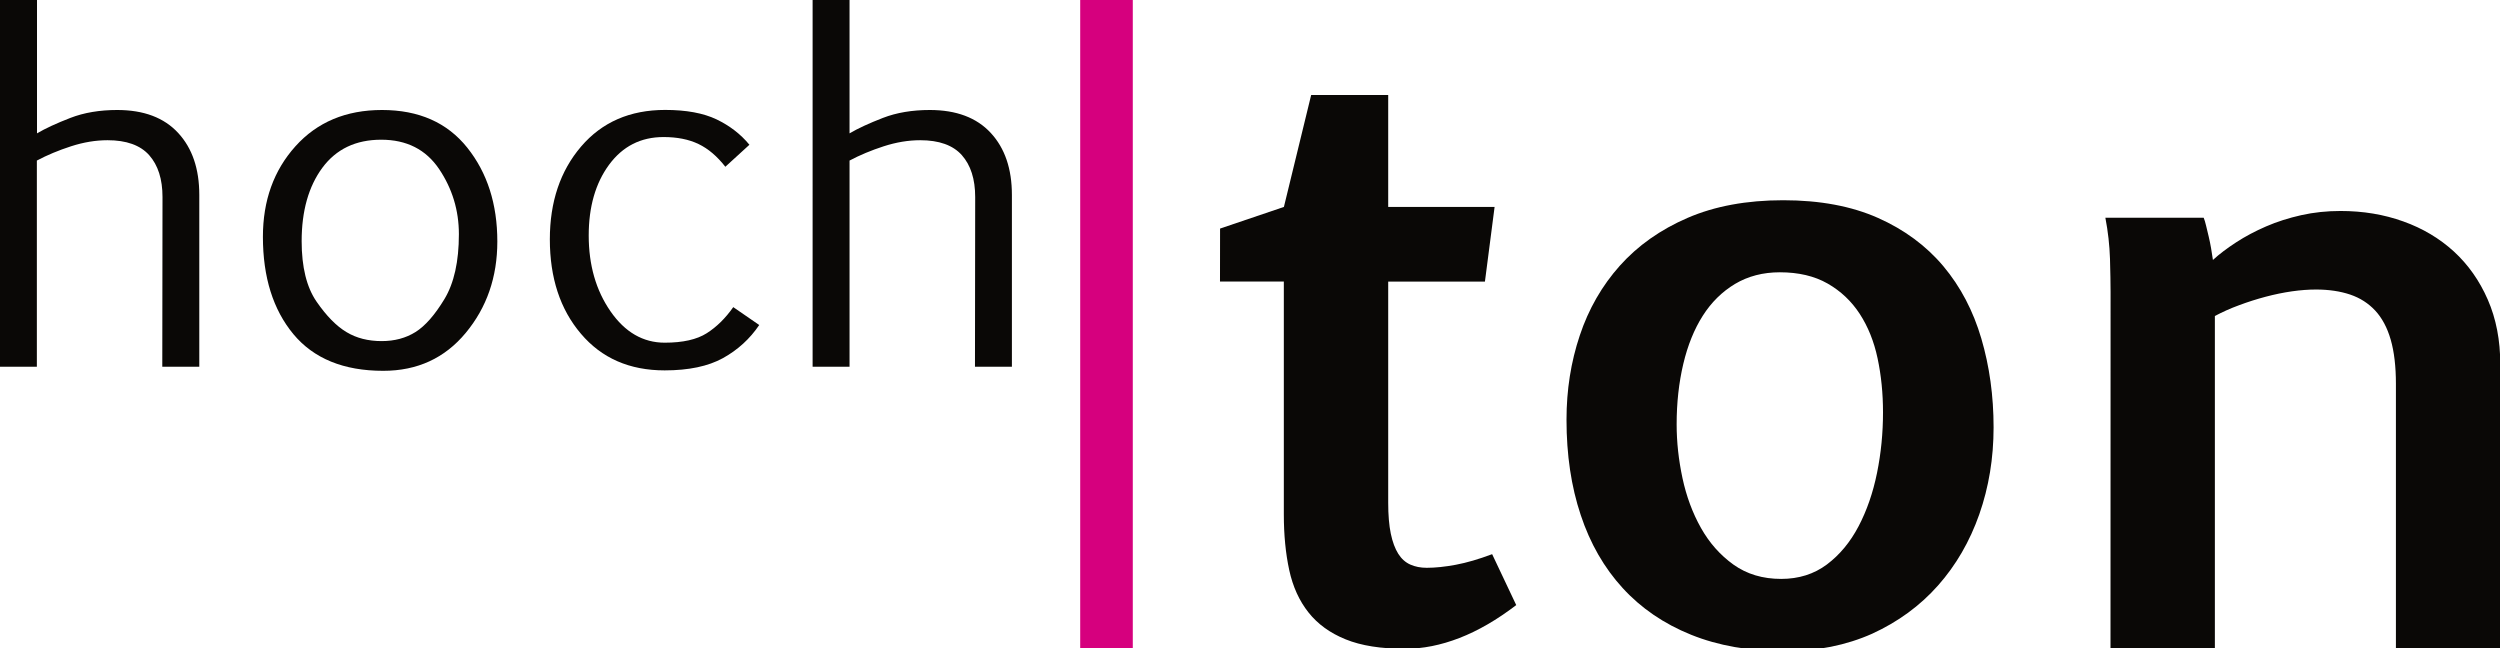 <svg xmlns:cc="http://creativecommons.org/ns#" xmlns:dc="http://purl.org/dc/elements/1.1/" xmlns:rdf="http://www.w3.org/1999/02/22-rdf-syntax-ns#" xmlns:svg="http://www.w3.org/2000/svg" xmlns="http://www.w3.org/2000/svg" xmlns:xlink="http://www.w3.org/1999/xlink" id="svg2" x="0px" y="0px" viewBox="0 0 346.6 89.9" style="enable-background:new 0 0 346.6 89.9;" xml:space="preserve"><style type="text/css">	.st0{fill:#0A0806;}	.st1{fill:#D6007E;}</style><g id="g12" transform="scale(0.1)">	<path id="path14" class="st0" d="M0,0h51.3v184.9c11.7-6.9,27.1-14,46.2-21.4c19.1-7.4,40.8-11,65-11c36.8,0,64.9,10.6,84.5,31.8  c19.6,21.2,29.3,49.8,29.3,86v238.1h-51.3l0.3-235.2c0-24.9-6.2-44.2-18.5-58.1c-12.3-13.8-31.6-20.7-57.7-20.7  c-16.4,0-33.3,2.8-50.6,8.4c-17.3,5.6-33.1,12.2-47.4,19.8v285.8H0V0L0,0"></path>	<path id="path16" class="st0" d="M531.3,514.1c-54.9,0-96.4-17-124.6-50.9c-28.1-34-42.2-78.9-42.2-134.9c0-50.2,15-92,45.1-125.5  c30.1-33.5,70.1-50.3,120-50.3c51,0,90.4,17.4,118.2,52.2c27.8,34.8,41.7,78.2,41.7,130.1c0,49.3-14.6,91.5-43.8,126.7  C616.6,496.6,578.5,514.1,531.3,514.1z M529.1,472.9c18,0,33.6-4.2,47-12.6c13.4-8.4,26.8-23.7,40.1-45.7c13.3-22.1,20-52,20-89.9  c0-33.1-9.2-63.2-27.4-90.3c-18.3-27.1-45-40.7-80.3-40.7c-35.3,0-62.4,13-81.6,38.9c-19.1,25.9-28.7,59.9-28.7,101.8  c0,35.9,6.9,63.8,20.6,83.7c13.7,19.9,27.6,34,41.5,42.3C494.2,468.8,510.5,472.9,529.1,472.9L529.1,472.9"></path>	<path id="path18" class="st0" d="M1052.6,450.6c-13,19.2-29.7,34.5-50.3,45.9c-20.5,11.3-47.5,17-80.8,17  c-48.7,0-87.4-16.9-116.1-50.8c-28.8-33.8-43.1-77.5-43.1-130.9c0-51.9,14.4-94.8,43.3-128.6c28.9-33.8,67.7-50.8,116.6-50.8  c29.2,0,52.9,4.4,71.2,13.1c18.3,8.8,33.5,20.5,45.6,35.2l-33.4,30.5c-11.3-14.5-23.6-25-37.1-31.5c-13.5-6.5-29.7-9.7-48.5-9.7  c-31.6,0-56.7,12.8-75.6,38.4c-18.8,25.6-28.2,58.3-28.2,98.1c0,41.1,10.1,76.1,30.2,105.1c20.1,29,45.2,43.5,75.2,43.5  c25.1,0,44.5-4.4,58.2-13.1c13.7-8.7,26-20.8,36.8-36.2L1052.6,450.6L1052.6,450.6"></path>	<path id="path20" class="st0" d="M1126.6,0h51.2v184.9c11.7-6.9,27.1-14,46.2-21.4c19.1-7.4,40.8-11,65.1-11  c36.7,0,64.9,10.6,84.5,31.8c19.6,21.2,29.3,49.8,29.3,86v238.1h-51.2l0.3-235.2c0-24.9-6.2-44.2-18.5-58.1  c-12.3-13.8-31.6-20.7-57.7-20.7c-16.4,0-33.3,2.8-50.6,8.4c-17.3,5.6-33.1,12.2-47.4,19.8v285.8h-51.2V0L1126.6,0"></path>	<path id="path22_00000114789009754756992470000006494129731466880663_" class="st1" d="M1497.6,0"></path>	<path id="path22_00000150812779151932887160000006492644992772561833_" class="st1" d="M1570.5,0v899.4h-72.9V0"></path>	<path id="path22_00000168083902665787251370000001047586134492358032_" class="st1" d="M1570.5,0"></path>	<path id="path24" class="st0" d="M1691.5,316.9l88.5-30l37.8-155.2h106.8v155.2h147.5l-13.4,103.5h-134.1v306.6  c0,17.1,1.2,31.3,3.6,42.9c2.4,11.5,5.9,20.8,10.3,27.8c4.4,7,10,12,16.7,15c6.7,3,14.3,4.5,22.8,4.5c11.9,0,25.3-1.4,40.3-4.2  c15-2.8,31.8-7.7,50.4-14.7l33.4,70.6c-26.7,20.4-52.9,35.6-78.7,45.6c-25.8,10-50.9,15-75.4,15c-33.4,0-60.8-4.3-82.4-13.1  c-21.5-8.7-38.7-21.1-51.5-37.3c-12.8-16.1-21.7-35.7-26.7-58.7c-5-23-7.5-48.8-7.5-77.3V390.3h-88.5L1691.5,316.9L1691.5,316.9"></path>	<path id="path26" class="st0" d="M2469.4,802.6c24.5,0,45.6-6.7,63.4-20c17.8-13.4,32.4-31,43.9-52.9c11.5-21.9,20-46.5,25.6-74  c5.6-27.5,8.3-55.4,8.3-84c0-26.3-2.5-51.3-7.5-74.8c-5-23.6-13.3-44.1-24.8-61.8c-11.5-17.6-26.3-31.6-44.5-42  c-18.2-10.4-40.3-15.6-66.2-15.6c-23.4,0-44.1,5.4-62.1,16.1c-18,10.8-32.9,25.5-44.8,44.2c-11.9,18.7-20.9,41-27,66.8  c-6.1,25.8-9.2,53.7-9.2,83.7c0,24.5,2.7,49.3,8.1,74.6c5.4,25.2,13.9,48.2,25.6,69c11.7,20.8,26.7,37.7,45.1,50.9  C2421.8,796,2443.8,802.6,2469.4,802.6L2469.4,802.6z M2474.4,902.8c-49,0-92.3-7.6-129.9-22.8c-37.7-15.2-69.3-36.8-94.9-64.8  c-25.6-28-45-61.7-58.1-101.2c-13.2-39.5-19.7-83.5-19.7-132.1c0-41.2,6.1-80.1,18.4-116.8c12.2-36.7,30.8-69,55.6-96.8  c24.9-27.8,56.1-49.9,93.8-66.2c37.7-16.3,81.9-24.5,132.7-24.5c50.8,0,94.6,8.2,131.3,24.5c36.7,16.3,66.9,38.7,90.7,67  c23.8,28.4,41.3,61.8,52.6,100.2c11.3,38.4,17,79.5,17,123.2c0,42.7-6.6,82.8-19.8,120.5c-13.2,37.6-32.3,70.6-57.3,98.8  c-25,28.2-55.5,50.4-91.3,66.8C2559.6,894.6,2519.2,902.8,2474.4,902.8L2474.4,902.8"></path>	<path id="path28" class="st0" d="M2926.1,404.8c0-11.9-0.3-27.2-0.8-45.9c-0.6-18.7-2.7-37.8-6.4-57h136.3  c1.1,2.6,2.2,6.2,3.3,10.9c1.1,4.6,2.3,9.6,3.6,15c1.3,5.4,2.4,10.9,3.4,16.7c0.9,5.7,1.7,11,2.5,15.9c8.9-8.2,19.7-16.3,32.3-24.5  c12.6-8.2,26.4-15.5,41.4-22c15-6.5,31.3-11.7,48.7-15.6c17.4-3.9,35.6-5.8,54.5-5.8c31.2,0,60.2,4.8,87.1,14.5  c26.9,9.6,50.3,23.6,70.1,41.7c19.8,18.2,35.5,40.4,47,66.8c11.5,26.3,17.3,56.2,17.3,89.6v397.8h-144.7V532.2  c0-24.1-2.4-44.5-7.2-61.2c-4.8-16.7-12-30.1-21.4-40.3c-9.5-10.2-21-17.6-34.8-22.3c-13.7-4.6-29.5-7-47.3-7  c-10.4,0-21.5,0.8-33.4,2.5c-11.9,1.7-24,4.2-36.5,7.5c-12.4,3.3-24.7,7.2-36.7,11.7c-12.1,4.4-23.3,9.5-33.7,15v464.6h-144.7  L2926.1,404.8L2926.1,404.8"></path></g></svg>